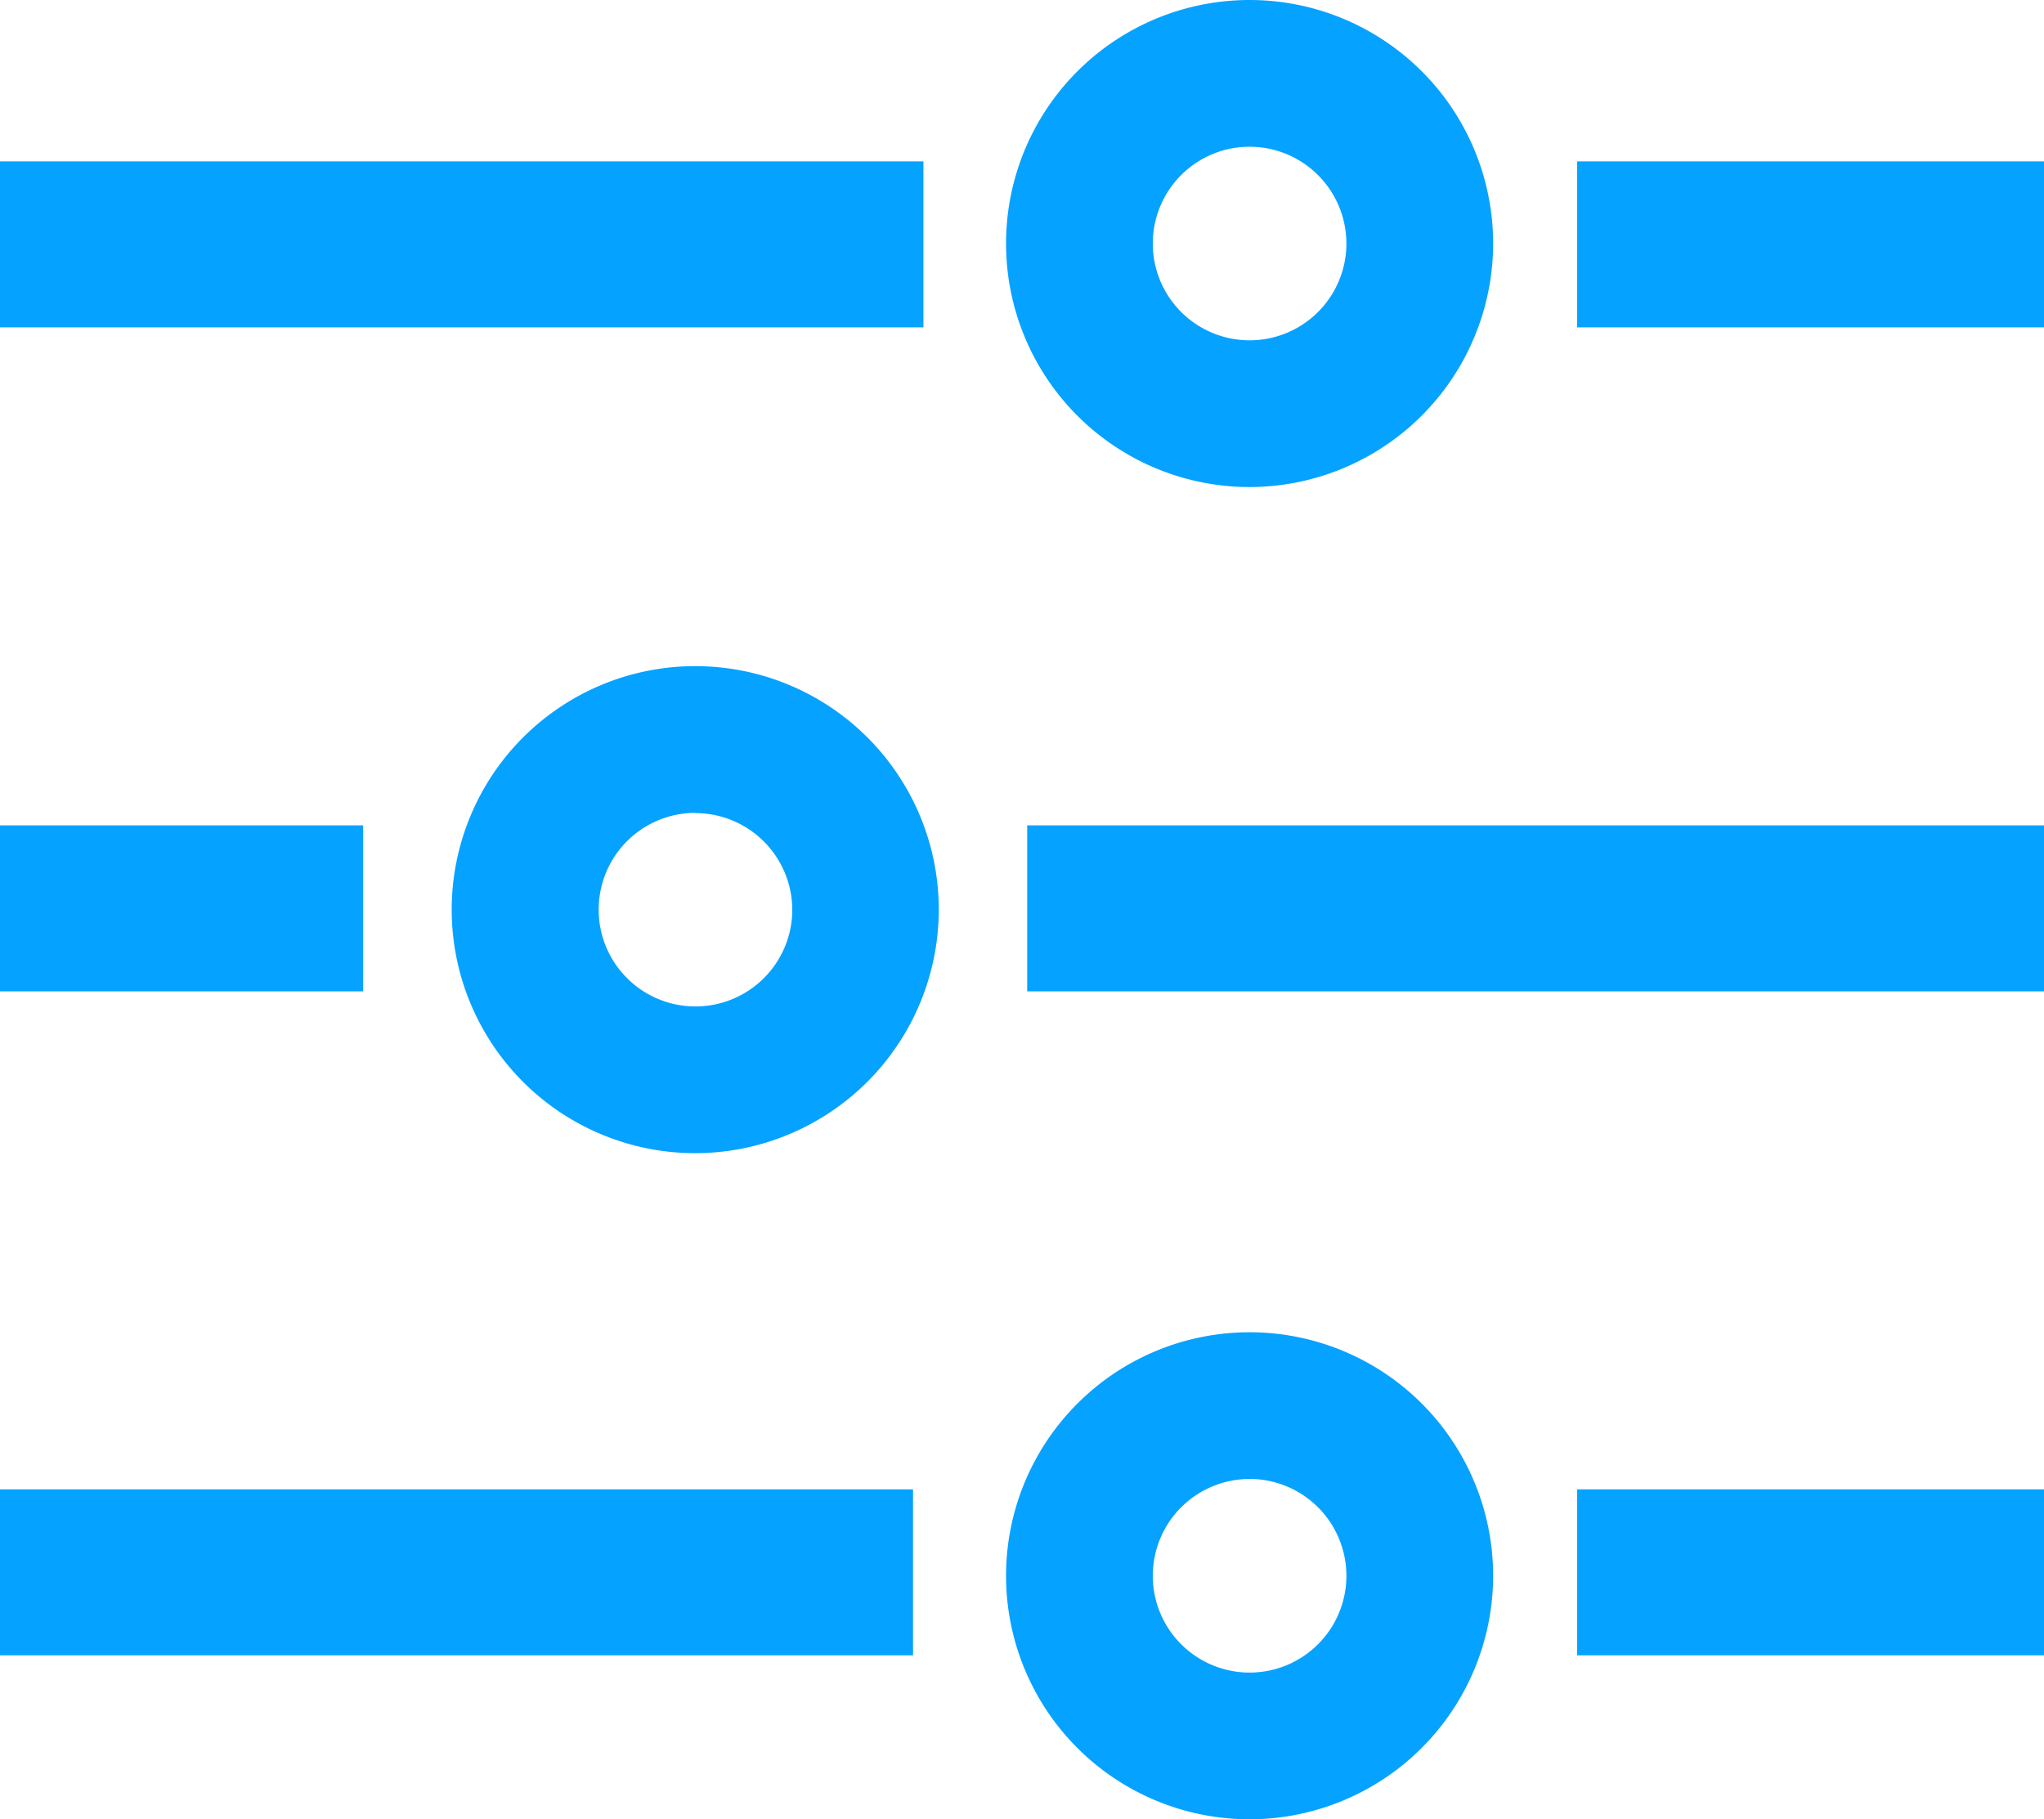 <svg xmlns="http://www.w3.org/2000/svg" width="38.196" height="34" viewBox="0 0 38.196 34">
  <g id="Group_95" data-name="Group 95" transform="translate(-106.5 -80.447)">
    <path id="Path_13" data-name="Path 13" d="M208.015,89.549A4.551,4.551,0,1,1,212.566,85,4.556,4.556,0,0,1,208.015,89.549Zm0-6.36A1.809,1.809,0,1,0,209.824,85,1.811,1.811,0,0,0,208.015,83.189Z" transform="translate(-78.164)" fill="#06a2ff"/>
    <path id="Path_14" data-name="Path 14" d="M208.015,217.961a4.551,4.551,0,1,1,4.551-4.551A4.556,4.556,0,0,1,208.015,217.961Zm0-6.36a1.809,1.809,0,1,0,1.809,1.809A1.811,1.811,0,0,0,208.015,211.6Z" transform="translate(-78.164 -103.514)" fill="#06a2ff"/>
    <path id="Path_15" data-name="Path 15" d="M154.587,153.755a4.551,4.551,0,1,1,4.551-4.551A4.556,4.556,0,0,1,154.587,153.755Zm0-6.36A1.809,1.809,0,1,0,156.4,149.2,1.811,1.811,0,0,0,154.587,147.4Z" transform="translate(-35.095 -51.757)" fill="#06a2ff"/>
    <rect id="Rectangle_50" data-name="Rectangle 50" width="17.256" height="3.102" transform="translate(106.5 83.463)" fill="#06a2ff"/>
    <rect id="Rectangle_51" data-name="Rectangle 51" width="8.725" height="3.102" transform="translate(135.971 83.463)" fill="#06a2ff"/>
    <rect id="Rectangle_52" data-name="Rectangle 52" width="6.786" height="3.102" transform="translate(106.5 95.872)" fill="#06a2ff"/>
    <rect id="Rectangle_53" data-name="Rectangle 53" width="19.001" height="3.102" transform="translate(125.695 95.872)" fill="#06a2ff"/>
    <rect id="Rectangle_54" data-name="Rectangle 54" width="17.062" height="3.102" transform="translate(106.5 108.281)" fill="#06a2ff"/>
    <rect id="Rectangle_55" data-name="Rectangle 55" width="8.725" height="3.102" transform="translate(135.971 108.281)" fill="#06a2ff"/>
  </g>
</svg>
